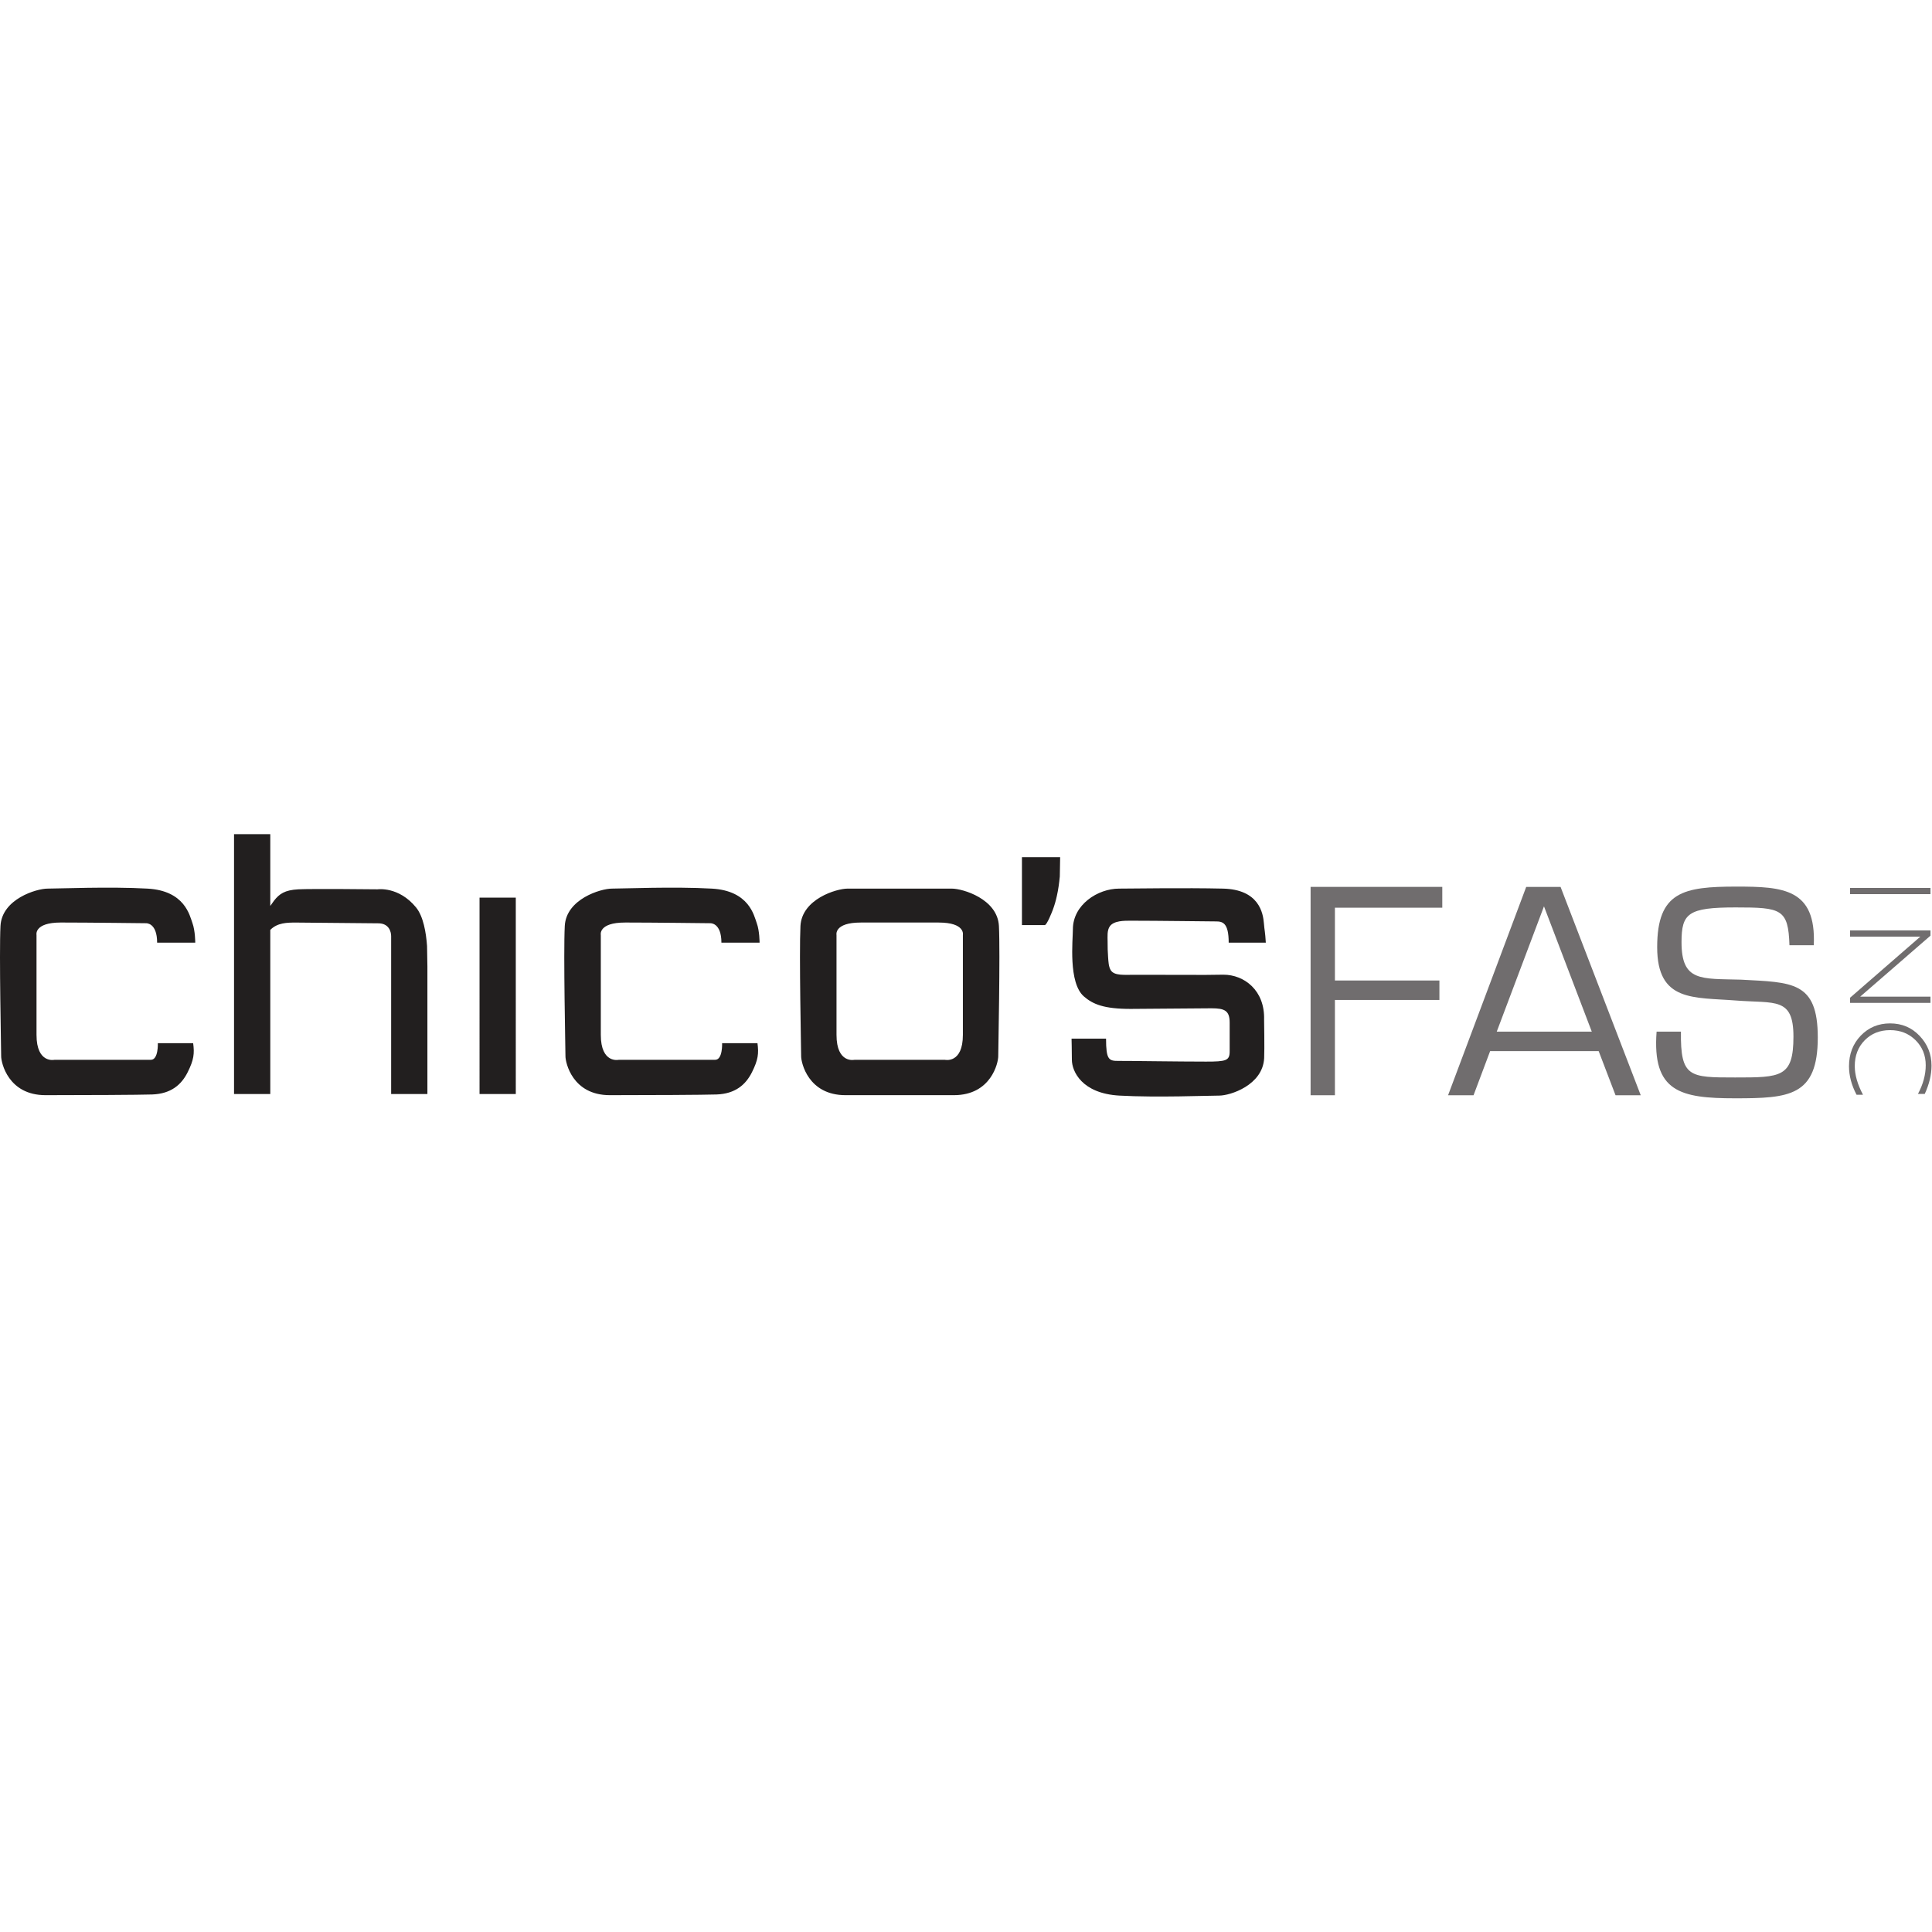 <?xml version="1.0" encoding="UTF-8" standalone="no"?>
<svg
   xmlns:dc="http://purl.org/dc/elements/1.1/"
   xmlns:cc="http://creativecommons.org/ns#"
   xmlns:rdf="http://www.w3.org/1999/02/22-rdf-syntax-ns#"
   xmlns:svg="http://www.w3.org/2000/svg"
   xmlns="http://www.w3.org/2000/svg"
   viewBox="0 0 240 240"
   height="240"
   width="240"
   xml:space="preserve"
   id="svg2"
   version="1.1"><defs
     id="defs6"><clipPath
       id="clipPath18"
       clipPathUnits="userSpaceOnUse"><path
         id="path16"
         d="M 0,180 H 180 V 0 H 0 Z" /></clipPath></defs><g
     transform="matrix(1.333,0,0,-1.333,0,240)"
     id="g10"><g
       id="g12"><g
         clip-path="url(#clipPath18)"
         id="g14"><g
           transform="translate(114.009,89.213)"
           id="g20"><path
             id="path22"
             style="fill:#221f1f;fill-opacity:1;fill-rule:nonzero;stroke:none"
             d="m 0,0 -1.675,-0.02 -6.568,0.011 c -1.026,0 -1.915,-0.099 -2.249,0.42 -0.214,0.334 -0.222,0.848 -0.253,1.234 -0.039,0.477 -0.046,0.954 -0.045,1.435 0,0.446 -0.069,1.042 0.208,1.431 0.377,0.528 1.351,0.52 1.926,0.52 2.521,0 7.322,-0.067 7.947,-0.067 0.624,0 1.203,-0.103 1.203,-1.978 H 3.953 C 3.888,4.073 3.834,4.055 3.776,4.787 3.698,5.745 3.324,7.949 -0.05,8.022 c -3.492,0.083 -8.631,0 -9.664,0 -2.002,0 -4.312,-1.505 -4.312,-3.795 0,-0.988 -0.445,-4.987 1.03,-6.257 0.828,-0.717 1.85,-1.159 4.343,-1.159 l 7.54,0.057 c 1.218,0 1.698,-0.206 1.698,-1.336 v -2.685 c 0,-0.859 -0.333,-0.947 -2.204,-0.947 -2.52,0 -7.251,0.072 -8.154,0.065 -0.904,-0.008 -1.162,0.11 -1.162,2.077 h -3.215 c 0,0 0.03,-1.202 0.03,-1.967 0,-1.086 0.937,-3.148 4.426,-3.343 3.491,-0.194 8.27,0 9.302,0 1.036,0 4.062,0.972 4.191,3.49 0.042,0.826 -0.006,3.587 -0.006,3.587 C 3.873,-1.448 1.93,0 0,0 m -18.773,4.623 h 2.127 c 0.198,0 0.682,1.241 0.75,1.424 0.161,0.429 0.285,0.867 0.38,1.308 0.132,0.587 0.212,1.188 0.271,1.791 0.015,0.157 0.022,1.806 0.032,1.806 h -3.56 z m -5.504,-0.924 v -9.305 c 0,-2.713 -1.679,-2.326 -1.679,-2.326 h -8.418 c 0,0 -1.68,-0.387 -1.68,2.326 v 9.305 c 0,0 -0.257,1.161 2.263,1.161 h 7.252 c 2.521,0 2.262,-1.161 2.262,-1.161 m -1.033,4.323 h -9.708 c -1.036,0 -4.263,-0.967 -4.396,-3.485 -0.128,-2.519 0.065,-11.565 0.065,-12.145 0,-0.582 0.646,-3.62 4.136,-3.62 h 10.095 c 3.489,0 4.136,3.038 4.136,3.62 0,0.58 0.193,9.626 0.064,12.145 -0.128,2.518 -3.359,3.485 -4.392,3.485 M -55.759,4.861 c 2.521,0 7.945,-0.065 7.945,-0.065 0,0 1.034,0.066 1.034,-1.81 h 3.557 c 0,0 0,1.099 -0.261,1.81 -0.256,0.711 -0.711,3.036 -4.198,3.226 -3.489,0.198 -8.272,0 -9.304,0 -1.033,0 -4.264,-0.967 -4.391,-3.485 -0.132,-2.519 0.064,-11.565 0.064,-12.145 0,-0.582 0.644,-3.62 4.131,-3.62 3.492,0 8.789,0.024 9.951,0.065 1.744,0.065 2.712,0.903 3.296,2.068 0.581,1.163 0.645,1.743 0.516,2.714 h -3.295 c 0,0 0.065,-1.551 -0.646,-1.551 h -8.98 c 0,0 -1.679,-0.387 -1.679,2.326 v 9.305 c 0,0 -0.26,1.161 2.26,1.161 m -52.585,10e-4 c 2.52,0 7.947,-0.065 7.947,-0.065 0,0 1.031,0.066 1.031,-1.81 h 3.553 c 0,0 0,1.099 -0.257,1.81 -0.259,0.711 -0.711,3.036 -4.201,3.226 -3.488,0.198 -8.27,0 -9.301,0 -1.034,0 -4.263,-0.967 -4.392,-3.485 -0.129,-2.519 0.064,-11.564 0.064,-12.145 0,-0.582 0.647,-3.62 4.133,-3.62 3.489,0 8.787,0.024 9.949,0.065 1.744,0.066 2.714,0.903 3.296,2.068 0.582,1.163 0.645,1.743 0.514,2.714 H -99.3 c 0,0 0.064,-1.551 -0.647,-1.551 h -8.977 c 0,0 -1.682,-0.387 -1.682,2.326 v 9.305 c 0,0 -0.259,1.162 2.262,1.162 m 33.109,1.405 c -1.621,1.983 -3.589,1.689 -3.589,1.689 0,0 -6.126,0.067 -7.39,0 -1.269,-0.07 -1.76,-0.425 -2.257,-1.057 -0.091,-0.123 -0.219,-0.297 -0.35,-0.493 v 6.689 h -3.378 v -24.216 h 3.378 V 4.174 c 0.662,0.674 1.569,0.683 2.395,0.683 1.056,0 6.686,-0.07 7.672,-0.07 0.985,0 1.197,-0.775 1.197,-1.197 v -14.712 h 3.378 V 0.783 l -0.033,1.893 c -0.087,1.233 -0.342,2.757 -1.023,3.59 m 5.915,-17.388 h 3.378 V 7.18 h -3.378 z" /></g><g
           transform="translate(124.402,88.671)"
           id="g24"><path
             id="path26"
             style="fill:#706d6e;fill-opacity:1;fill-rule:nonzero;stroke:none"
             d="M 0,0 H 9.738 V -1.813 H 0 v -8.88 H -2.266 V 8.725 H 10.006 V 6.784 L 0,6.784 Z" /></g><g
           transform="translate(143.885,95.582)"
           id="g28"><path
             id="path30"
             style="fill:#706d6e;fill-opacity:1;fill-rule:nonzero;stroke:none"
             d="m 0,0 -4.402,-11.677 h 8.857 z m -5.018,-13.49 -1.546,-4.116 H -8.938 L -1.656,1.812 H 1.546 L 9.017,-17.606 H 6.669 l -1.573,4.116 z" /></g><g
           transform="translate(154.434,91.779)"
           id="g32"><path
             id="path34"
             style="fill:#706d6e;fill-opacity:1;fill-rule:nonzero;stroke:none"
             d="m 0,0 c 0,5.178 2.454,5.643 7.391,5.643 4.322,0 7.443,-0.18 7.203,-5.463 H 12.327 C 12.22,3.574 11.552,3.702 7.311,3.702 2.883,3.702 2.269,3.158 2.269,0.465 c 0,-3.702 1.813,-3.391 5.548,-3.495 4.748,-0.259 7.15,-0.129 7.15,-5.385 0,-5.489 -2.667,-5.671 -7.708,-5.671 -5.098,0 -7.739,0.596 -7.313,6.215 h 2.268 c -0.053,-4.273 0.801,-4.273 5.045,-4.273 4.267,0 5.44,0 5.44,3.807 0,3.702 -1.706,3.082 -5.362,3.365 C 3.39,-4.661 0,-5.126 0,0" /></g><g
           transform="translate(179.371,78.102)"
           id="g36"><path
             id="path38"
             style="fill:#706d6e;fill-opacity:1;fill-rule:nonzero;stroke:none"
             d="m 0,0 h -0.634 c 0.485,0.908 0.724,1.8 0.724,2.672 0,0.931 -0.317,1.707 -0.948,2.334 -0.632,0.625 -1.423,0.938 -2.372,0.938 -0.958,0 -1.746,-0.315 -2.367,-0.945 -0.617,-0.628 -0.926,-1.432 -0.926,-2.409 0,-0.816 0.255,-1.702 0.766,-2.666 h -0.6 c -0.47,0.889 -0.703,1.773 -0.703,2.656 0,1.142 0.366,2.092 1.096,2.853 0.734,0.759 1.645,1.139 2.734,1.139 1.099,0 2.016,-0.388 2.751,-1.163 C 0.259,4.632 0.629,3.707 0.629,2.633 0.629,1.79 0.418,0.912 0,0" /></g><g
           transform="translate(179.902,86.584)"
           id="g40"><path
             id="path42"
             style="fill:#706d6e;fill-opacity:1;fill-rule:nonzero;stroke:none"
             d="m 0,0 h -7.495 v 0.479 l 6.552,5.697 H -7.495 V 6.755 H 0 V 6.265 L -6.551,0.58 H 0 Z" /></g><path
           id="path44"
           style="fill:#706d6e;fill-opacity:1;fill-rule:nonzero;stroke:none"
           d="m 179.902,96.72 h -7.495 v 0.579 h 7.495 z" /></g></g></g></svg>